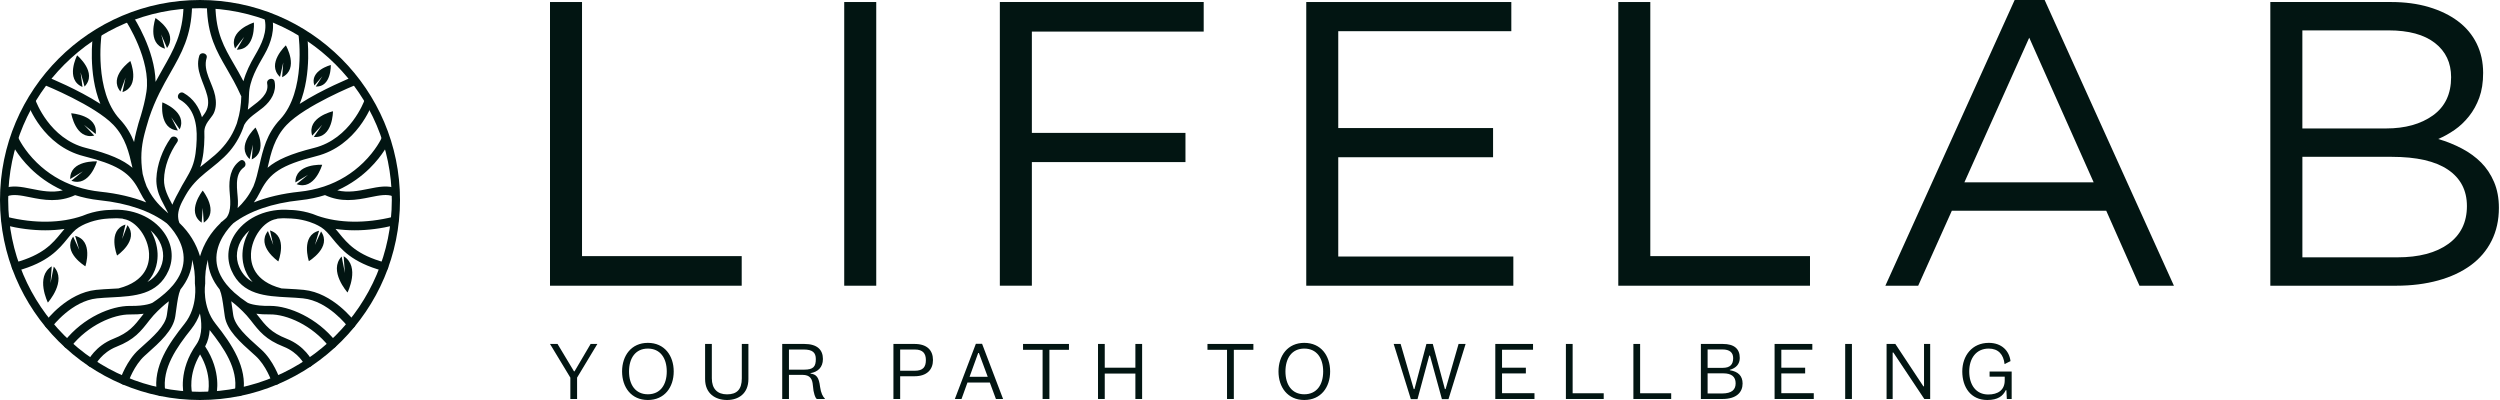<svg xmlns="http://www.w3.org/2000/svg" width="550" height="88" viewBox="0 0 550 88" fill="none"><path d="M66.662 65.638C72.223 66.21 76.462 71.781 76.505 71.838C76.689 72.084 76.97 72.213 77.255 72.213C77.451 72.213 77.648 72.153 77.817 72.025C78.23 71.715 78.315 71.127 78.003 70.713C77.811 70.456 73.219 64.429 66.854 63.773C65.762 63.659 64.633 63.601 63.543 63.544C63.007 63.516 62.475 63.489 61.948 63.455C61.932 63.45 61.913 63.444 61.895 63.439C55.849 61.868 55.114 57.993 55.215 55.824C55.381 52.212 57.994 48.64 60.806 48.18C60.906 48.163 60.998 48.132 61.084 48.088C61.908 47.999 62.756 47.986 63.617 48.056L63.661 48.06H63.705C63.731 48.06 65.767 48.054 68.077 48.814C68.45 48.967 68.829 49.111 69.215 49.246C69.699 49.457 70.184 49.706 70.653 50C71.608 50.602 72.323 51.478 73.149 52.493C75.05 54.823 77.416 57.725 84.224 59.577C84.723 59.714 85.239 59.418 85.376 58.919C85.512 58.42 85.217 57.905 84.718 57.768C78.489 56.074 76.425 53.54 74.603 51.306C74.341 50.985 74.082 50.669 73.818 50.364C75.183 50.564 76.597 50.667 78.051 50.667C80.874 50.667 83.847 50.288 86.911 49.531C87.414 49.407 87.72 48.897 87.597 48.395C87.473 47.892 86.963 47.585 86.46 47.709C80.429 49.202 74.594 49.117 69.871 47.485C66.965 46.238 64.151 46.185 63.731 46.185C58.907 45.798 54.389 47.703 51.934 51.16C50.088 53.76 49.727 56.818 50.943 59.555C53.321 64.893 58.469 65.159 63.449 65.416C64.513 65.471 65.616 65.528 66.662 65.638ZM55.575 62.036C54.352 61.356 53.343 60.34 52.656 58.795C51.715 56.68 52.009 54.294 53.463 52.249C53.87 51.676 54.345 51.157 54.879 50.689C53.996 52.195 53.426 53.951 53.345 55.737C53.279 57.13 53.489 59.778 55.575 62.036Z" fill="#021512"></path><path d="M0.758 41.487C2.641 40.679 4.727 41.101 6.939 41.548C9.138 41.991 11.396 42.448 13.809 41.886C10.684 40.48 8.354 38.658 6.732 37.069C3.683 34.081 2.419 31.288 2.367 31.169C2.157 30.696 2.369 30.144 2.84 29.933C3.313 29.722 3.866 29.933 4.078 30.404C4.09 30.43 5.283 33.043 8.103 35.787C10.551 38.168 13.406 39.911 16.632 40.999C16.706 41.014 16.778 41.038 16.846 41.069C18.513 41.614 20.276 41.986 22.133 42.182C25.858 42.57 29.228 43.364 32.155 44.526C31.678 43.861 31.227 43.13 30.819 42.313C30.752 42.18 30.686 42.049 30.619 41.921C30.59 41.875 30.562 41.825 30.54 41.772L30.538 41.766C30.392 41.491 30.242 41.226 30.089 40.971C30.059 40.931 30.034 40.89 30.011 40.846C28.177 37.867 25.601 36.147 18.421 34.355C9.466 32.104 6.218 23.15 6.083 22.769C5.911 22.282 6.168 21.746 6.656 21.574C7.144 21.402 7.68 21.659 7.852 22.147C7.881 22.23 10.889 30.528 18.875 32.535C24.076 33.834 27.094 35.164 29.139 36.912C29.13 36.871 29.121 36.831 29.111 36.792C28.385 33.603 27.635 30.305 24.971 27.498C20.865 23.196 9.875 18.741 9.764 18.695C9.284 18.501 9.051 17.956 9.245 17.476C9.439 16.995 9.984 16.762 10.464 16.956C10.815 17.097 17.107 19.649 22.079 22.856C19.3 16.127 20.399 7.971 20.459 7.546C20.531 7.034 21.004 6.678 21.517 6.75C22.029 6.822 22.388 7.297 22.316 7.808C22.299 7.93 20.669 20.064 26.338 26.215V26.217C27.859 27.823 28.818 29.521 29.494 31.252C29.62 30.482 29.78 29.745 29.963 29.024C30.281 27.72 30.63 26.511 31.005 25.384C31.467 23.812 31.918 22.154 32.212 20.199C33.28 13.206 27.768 4.724 27.713 4.639C27.428 4.207 27.548 3.625 27.981 3.341C28.413 3.056 28.995 3.176 29.28 3.607C29.498 3.937 34.097 11.005 34.224 18.01C34.76 17.008 35.296 16.068 35.815 15.157C38.189 10.988 40.24 7.389 40.377 1.302C40.388 0.785 40.822 0.377 41.336 0.386C41.853 0.397 42.264 0.828 42.253 1.345C42.105 7.906 39.945 11.696 37.445 16.086C35.883 18.826 34.161 21.851 32.785 25.985C32.703 26.26 32.622 26.533 32.541 26.805C32.271 27.707 32.013 28.579 31.787 29.464C31.756 29.589 31.726 29.715 31.697 29.843C31.695 29.85 31.691 29.857 31.689 29.865C31.118 32.254 30.841 34.787 31.388 38.274C31.626 39.216 31.894 40.121 32.245 40.986C32.33 41.147 32.413 41.311 32.497 41.478C33.734 43.961 35.425 45.572 37.023 46.938C36.525 45.881 35.915 44.879 35.414 43.819C34.738 42.387 34.337 40.885 34.402 39.292C34.527 36.19 35.75 32.947 37.522 30.415C38.141 29.532 39.607 30.375 38.98 31.267C37.34 33.608 36.138 36.624 36.083 39.508C36.044 41.548 36.999 43.283 37.923 45.035C38.003 44.822 38.09 44.611 38.189 44.399C38.544 43.647 38.921 42.897 39.335 42.169C40.231 40.321 41.486 38.641 42.254 36.736C43.01 34.865 43.193 32.684 43.267 30.681C43.393 27.298 42.715 23.71 39.544 21.908C38.6 21.371 39.45 19.913 40.396 20.451C42.548 21.674 43.795 23.599 44.429 25.785C44.583 25.569 44.745 25.352 44.91 25.133C45.858 23.869 45.974 22.54 45.593 21.033C44.856 18.12 42.885 15.423 43.829 12.302C44.143 11.265 45.773 11.707 45.456 12.751C44.588 15.626 46.798 18.35 47.336 21.084C47.587 22.365 47.591 23.693 47.036 24.898C46.523 26.012 44.836 27.182 44.958 29.235C44.971 29.565 44.974 29.898 44.969 30.229C44.934 32.357 44.749 34.719 44.045 36.744C45.12 35.87 46.236 35.038 47.269 34.127C49.062 32.546 50.523 30.753 51.517 28.568C51.572 28.444 51.626 28.32 51.68 28.194C51.682 28.128 52.175 27.13 52.219 26.725C52.779 24.935 53.041 23.05 53.088 21.177C53.053 21.127 53.019 21.073 52.992 21.014C51.951 18.684 50.893 16.86 49.869 15.096C47.611 11.204 45.66 7.843 45.514 1.341C45.503 0.824 45.913 0.395 46.43 0.382C46.948 0.373 47.376 0.781 47.389 1.299C47.524 7.319 49.276 10.336 51.491 14.153C52.14 15.271 52.846 16.489 53.557 17.867C54.096 15.905 55.039 14.008 56.027 12.319C57.539 9.739 59.006 6.909 58.126 3.828C57.827 2.781 59.457 2.335 59.754 3.379C60.595 6.33 59.658 9.41 58.18 11.984C56.63 14.682 54.843 17.651 54.782 20.866C54.769 21.96 54.682 23.052 54.518 24.131C54.817 23.887 55.124 23.651 55.432 23.42C56.984 22.256 59.242 20.641 58.779 18.389C58.561 17.328 60.187 16.875 60.407 17.939C60.872 20.197 59.617 22.187 57.944 23.599C56.526 24.793 54.642 25.8 53.731 27.463C53.041 29.56 51.998 31.529 50.541 33.246C48.991 35.075 47.036 36.502 45.189 38.01C43.452 39.427 41.998 40.916 40.885 42.875C40.839 42.956 40.793 43.037 40.747 43.118C40.741 43.13 40.736 43.141 40.73 43.154C40.706 43.203 40.68 43.246 40.652 43.287C39.843 44.724 39.08 46.213 39.182 47.771C39.221 47.895 39.231 48.009 39.219 48.115C39.265 48.423 39.344 48.734 39.468 49.046C41.643 51.119 43.169 53.601 44.004 56.396C44.832 53.625 46.34 51.163 48.483 49.101C48.548 48.967 48.659 48.843 48.827 48.75C48.858 48.734 48.886 48.713 48.917 48.697C49.194 48.446 49.485 48.194 49.788 47.939C51.04 46.354 50.617 43.743 50.495 41.873C50.336 39.454 50.688 36.882 52.792 35.369C53.675 34.733 54.52 36.197 53.644 36.827C51.408 38.434 52.269 41.897 52.345 44.187C52.361 44.708 52.345 45.242 52.282 45.77C53.461 44.641 54.608 43.29 55.51 41.472C55.593 41.306 55.678 41.141 55.761 40.981C56.34 39.55 56.694 38.01 57.066 36.38C57.851 32.947 58.662 29.395 61.676 26.214L61.678 26.212C67.334 20.061 65.706 7.927 65.687 7.805C65.615 7.293 65.972 6.818 66.484 6.746C66.996 6.674 67.47 7.03 67.543 7.542C67.603 7.969 68.701 16.123 65.929 22.853C70.896 19.645 77.188 17.095 77.539 16.953C78.019 16.759 78.564 16.992 78.758 17.472C78.952 17.952 78.719 18.499 78.239 18.692C78.128 18.736 67.14 23.193 63.045 27.492C60.375 30.303 59.621 33.605 58.891 36.797C58.882 36.834 58.875 36.871 58.865 36.908C60.911 35.164 63.926 33.832 69.126 32.533C77.088 30.532 80.122 22.226 80.151 22.143C80.323 21.655 80.859 21.4 81.347 21.572C81.835 21.744 82.091 22.28 81.92 22.768C81.787 23.148 78.538 32.1 69.582 34.353C61.691 36.326 59.361 38.209 57.467 41.766L57.465 41.772C57.443 41.825 57.415 41.873 57.386 41.921C57.319 42.049 57.252 42.178 57.186 42.311C56.781 43.128 56.33 43.861 55.856 44.525C58.781 43.364 62.149 42.572 65.87 42.182C67.737 41.986 69.51 41.611 71.184 41.064C71.243 41.036 71.306 41.016 71.371 41.003C74.603 39.914 77.463 38.172 79.913 35.787C82.734 33.043 83.926 30.43 83.939 30.404C84.15 29.933 84.704 29.721 85.177 29.931C85.65 30.142 85.863 30.696 85.652 31.169C85.6 31.288 84.335 34.081 81.286 37.069C79.664 38.658 77.332 40.48 74.205 41.886C76.615 42.446 78.871 41.991 81.068 41.548C83.278 41.101 85.364 40.679 87.249 41.487C87.725 41.69 87.945 42.243 87.74 42.718C87.537 43.194 86.984 43.414 86.509 43.209C85.164 42.631 83.439 42.98 81.441 43.385C79.98 43.68 78.335 44.013 76.567 44.013C74.965 44.013 73.259 43.739 71.495 42.921C69.861 43.44 68.056 43.837 66.068 44.046C59.836 44.696 54.86 46.443 51.323 49.118C50.403 50.011 47.356 53.288 47.617 57.357C47.729 59.107 48.433 60.805 49.719 62.44C49.801 62.51 49.873 62.597 49.926 62.697C50.412 63.285 50.974 63.863 51.609 64.432C51.643 64.456 51.674 64.48 51.706 64.508C51.741 64.539 51.877 64.652 51.999 64.75C52.234 64.94 52.554 65.199 52.925 65.515C53.402 65.877 53.91 66.235 54.45 66.59C54.544 66.642 55.898 67.352 59.361 67.298C59.407 67.298 59.453 67.296 59.499 67.296C63.594 67.296 69.789 69.949 73.849 75.086C74.17 75.493 74.1 76.082 73.695 76.403C73.524 76.54 73.319 76.605 73.115 76.605C72.838 76.605 72.565 76.483 72.38 76.248C68.649 71.531 63.016 69.116 59.39 69.171C58.189 69.19 57.203 69.123 56.401 69.018C56.464 69.096 56.526 69.173 56.587 69.253L56.611 69.282C58.479 71.694 59.605 73.148 63.073 74.521C67.094 76.112 68.635 79.297 68.699 79.432C68.921 79.899 68.719 80.459 68.252 80.679C68.123 80.74 67.986 80.77 67.853 80.77C67.502 80.77 67.164 80.57 67.005 80.232C66.992 80.206 65.724 77.584 62.385 76.263C58.439 74.702 57.051 72.911 55.131 70.43L55.107 70.4C54.017 68.994 52.7 67.78 51.737 66.962C51.44 66.734 51.153 66.503 50.878 66.27C50.952 66.755 51.024 67.27 51.099 67.826C51.162 68.286 51.231 68.774 51.306 69.295C51.659 71.707 54.285 74.049 57.064 76.529L57.417 76.845C60.181 79.306 61.506 83.236 61.561 83.403C61.724 83.894 61.458 84.424 60.966 84.587C60.868 84.62 60.769 84.635 60.671 84.635C60.277 84.635 59.911 84.386 59.78 83.994C59.769 83.959 58.551 80.369 56.168 78.246L55.815 77.93C52.775 75.217 49.902 72.654 49.451 69.567C49.374 69.042 49.307 68.549 49.242 68.083C48.98 66.178 48.786 64.778 48.326 63.693C46.75 61.725 45.885 59.643 45.75 57.462C45.743 57.352 45.741 57.242 45.739 57.133C45.288 58.732 45.085 60.456 45.142 62.294L45.146 62.383L45.133 62.47C45.126 62.52 44.394 67.42 47.43 71.23C51.098 75.834 54.376 80.853 53.524 86.344C53.452 86.808 53.053 87.139 52.598 87.139C52.55 87.139 52.502 87.135 52.454 87.128C51.942 87.048 51.591 86.57 51.67 86.058C52.435 81.13 49.246 76.54 46.127 72.608C46.04 73.809 45.758 75.073 45.131 76.213C48.836 81.797 47.635 86.692 47.581 86.902C47.472 87.325 47.092 87.606 46.674 87.606C46.597 87.606 46.517 87.597 46.44 87.577C45.939 87.447 45.636 86.936 45.765 86.435C45.776 86.394 46.718 82.555 44.015 77.963C41.334 82.507 42.214 86.269 42.256 86.437C42.384 86.939 42.081 87.449 41.58 87.577C41.079 87.706 40.568 87.401 40.44 86.9C40.385 86.682 39.126 81.503 43.241 75.718L43.243 75.714C44.71 73.571 44.294 70.437 43.984 68.963C43.565 70.11 42.955 71.289 42.07 72.4C38.895 76.385 35.575 81.054 36.362 86.056C36.441 86.568 36.092 87.048 35.582 87.128C35.532 87.135 35.484 87.139 35.434 87.139C34.982 87.139 34.583 86.81 34.509 86.346C33.603 80.592 37.179 75.528 40.603 71.23C43.62 67.442 42.896 62.52 42.888 62.472L42.873 62.383L42.877 62.294C42.934 60.456 42.731 58.732 42.28 57.133C42.277 57.242 42.275 57.352 42.269 57.464C42.133 59.643 41.27 61.725 39.694 63.695C39.233 64.781 39.039 66.182 38.775 68.087C38.711 68.552 38.642 69.044 38.566 69.571C38.114 72.656 35.242 75.219 32.203 77.933L31.85 78.249C29.485 80.365 28.269 83.94 28.249 83.998C28.117 84.391 27.752 84.641 27.358 84.641C27.26 84.641 27.16 84.626 27.062 84.593C26.571 84.43 26.305 83.9 26.467 83.408C26.523 83.242 27.846 79.312 30.599 76.853L30.954 76.537C33.733 74.057 36.358 71.714 36.711 69.303C36.787 68.784 36.855 68.296 36.918 67.836C36.996 67.279 37.066 66.762 37.14 66.278C36.879 66.498 36.61 66.714 36.329 66.93C35.366 67.747 34.01 68.987 32.91 70.408L32.862 70.47C30.954 72.935 29.573 74.716 25.645 76.27C22.351 77.573 21.033 80.201 21.011 80.245C20.85 80.581 20.514 80.777 20.165 80.777C20.03 80.777 19.893 80.748 19.762 80.686C19.294 80.465 19.095 79.905 19.319 79.438C19.383 79.303 20.935 76.117 24.954 74.528C28.406 73.163 29.524 71.718 31.379 69.323L31.427 69.26C31.488 69.181 31.55 69.103 31.613 69.025C30.811 69.131 29.825 69.197 28.622 69.181C24.997 69.123 19.372 71.54 15.63 76.257C15.446 76.49 15.172 76.612 14.895 76.612C14.692 76.612 14.485 76.546 14.313 76.409C13.906 76.088 13.84 75.498 14.162 75.092C18.421 69.722 24.544 67.303 28.507 67.303C28.555 67.303 28.603 67.303 28.65 67.305C32.105 67.357 33.461 66.651 33.561 66.598C34.119 66.23 34.644 65.859 35.135 65.483C35.521 65.156 35.846 64.896 36.068 64.717C36.151 64.65 36.216 64.598 36.266 64.558C36.959 63.95 37.565 63.333 38.084 62.704C38.139 62.605 38.21 62.52 38.291 62.449C39.577 60.814 40.283 59.116 40.394 57.366C40.654 53.3 37.607 50.02 36.687 49.127C33.151 46.45 28.175 44.704 21.942 44.053C19.958 43.845 18.156 43.447 16.527 42.928C14.76 43.747 13.055 44.018 11.451 44.018C9.681 44.018 8.034 43.686 6.571 43.39C4.574 42.985 2.848 42.638 1.503 43.215C1.028 43.418 0.475 43.198 0.272 42.723C0.062 42.243 0.283 41.692 0.758 41.487Z" fill="#021512"></path><path d="M0.408 48.395C0.284 48.898 0.589 49.406 1.093 49.532C4.157 50.291 7.13 50.668 9.953 50.668C11.407 50.668 12.821 50.566 14.186 50.365C13.922 50.67 13.663 50.986 13.401 51.307C11.579 53.541 9.515 56.073 3.286 57.769C2.788 57.906 2.492 58.419 2.629 58.92C2.765 59.419 3.281 59.715 3.78 59.578C10.589 57.724 12.954 54.824 14.855 52.494C15.681 51.479 16.396 50.603 17.353 50.001C17.821 49.709 18.303 49.461 18.785 49.249C19.173 49.114 19.554 48.968 19.931 48.813C22.239 48.055 24.273 48.061 24.301 48.061H24.343L24.387 48.057C25.248 47.987 26.097 47.998 26.921 48.087C27.006 48.131 27.1 48.163 27.2 48.179C30.012 48.637 32.627 52.207 32.795 55.818C32.895 57.989 32.161 61.867 26.11 63.438C26.091 63.443 26.075 63.449 26.056 63.454C25.529 63.488 24.997 63.515 24.461 63.543C23.371 63.598 22.242 63.657 21.148 63.772C14.783 64.428 10.203 70.457 10.01 70.714C9.7 71.128 9.785 71.716 10.199 72.026C10.367 72.152 10.565 72.213 10.761 72.213C11.045 72.213 11.328 72.083 11.512 71.837C11.581 71.745 15.82 66.207 21.342 65.638C22.388 65.529 23.491 65.472 24.558 65.417C29.537 65.16 34.685 64.894 37.063 59.557C38.281 56.819 37.918 53.759 36.074 51.16C33.621 47.704 29.099 45.801 24.275 46.187C23.857 46.187 21.039 46.241 18.131 47.49C13.408 49.12 7.573 49.205 1.546 47.712C1.041 47.586 0.533 47.893 0.408 48.395ZM34.666 55.733C34.583 53.948 34.016 52.194 33.133 50.688C33.665 51.154 34.14 51.673 34.544 52.244C35.997 54.29 36.291 56.677 35.35 58.794C34.663 60.339 33.656 61.353 32.434 62.033C34.519 59.777 34.729 57.128 34.666 55.733Z" fill="#021512"></path><path d="M44 88C19.738 88 0 68.263 0 44C0 19.738 19.739 0 44 0C68.261 0 88 19.738 88 44C88 68.263 68.263 88 44 88ZM44 1.802C20.732 1.802 1.802 20.732 1.802 44C1.802 67.269 20.732 86.198 44 86.198C67.269 86.198 86.198 67.269 86.198 44C86.198 20.732 67.269 1.802 44 1.802Z" fill="#021512"></path><path d="M18.781 58.585C18.781 58.585 20.643 52.918 16.534 51.894L17.451 55.017L16.098 52.057C13.663 55.521 18.781 58.585 18.781 58.585Z" fill="#021512"></path><path d="M25.757 56.216C25.757 56.216 23.558 50.671 27.598 49.404L26.872 52.576L28.045 49.54C30.681 52.851 25.757 56.216 25.757 56.216Z" fill="#021512"></path><path d="M21.334 35.505C21.334 35.505 19.68 41.236 15.709 39.767L18.226 37.703L15.441 39.387C15.379 35.152 21.334 35.505 21.334 35.505Z" fill="#021512"></path><path d="M70.877 36.253C70.877 36.253 69.224 41.985 65.253 40.516L67.77 38.452L64.985 40.135C64.922 35.9 70.877 36.253 70.877 36.253Z" fill="#021512"></path><path d="M15.668 24.924C15.668 24.924 21.624 25.287 21.056 29.483L18.492 27.478L20.742 29.828C16.625 30.811 15.668 24.924 15.668 24.924Z" fill="#021512"></path><path d="M28.673 13.426C28.673 13.426 30.961 18.936 26.942 20.266L27.618 17.083L26.495 20.137C23.802 16.868 28.673 13.426 28.673 13.426Z" fill="#021512"></path><path d="M35.722 22.521C35.722 22.521 41.306 24.618 39.531 28.461L37.67 25.791L39.13 28.7C34.906 28.432 35.722 22.521 35.722 22.521Z" fill="#021512"></path><path d="M62.889 9.981C62.889 9.981 65.875 15.145 62.063 16.989L62.318 13.745L61.601 16.919C58.506 14.029 62.889 9.981 62.889 9.981Z" fill="#021512"></path><path d="M56.21 28.063C56.21 28.063 59.196 33.228 55.384 35.072L55.639 31.827L54.922 35.002C51.829 32.112 56.21 28.063 56.21 28.063Z" fill="#021512"></path><path d="M44.598 41.93C44.598 41.93 48.323 46.59 44.831 48.982L44.598 45.736L44.365 48.982C40.873 46.588 44.598 41.93 44.598 41.93Z" fill="#021512"></path><path d="M73.253 24.475C73.253 24.475 73.266 30.439 69.042 30.138L70.882 27.453L68.678 29.848C67.436 25.8 73.253 24.475 73.253 24.475Z" fill="#021512"></path><path d="M34.209 3.97C34.209 3.97 39.257 7.148 36.744 10.556L35.458 7.566L36.303 10.709C32.219 9.595 34.209 3.97 34.209 3.97Z" fill="#021512"></path><path d="M55.853 4.957C55.853 4.957 56.328 10.903 52.095 10.928L53.721 8.109L51.709 10.666C50.157 6.729 55.853 4.957 55.853 4.957Z" fill="#021512"></path><path d="M16.964 12.175C16.964 12.175 21.546 15.995 18.603 19.04L17.725 15.906L18.146 19.132C14.246 17.486 16.964 12.175 16.964 12.175Z" fill="#021512"></path><path d="M72.778 14.297C72.778 14.297 72.933 19.185 69.465 19.041L70.906 16.796L69.158 18.811C68.044 15.524 72.778 14.297 72.778 14.297Z" fill="#021512"></path><path d="M10.532 66.568C10.532 66.568 14.791 61.795 11.827 58.649L11.112 62.278L11.384 58.59C7.692 60.838 10.532 66.568 10.532 66.568Z" fill="#021512"></path><path d="M67.949 57.452C67.949 57.452 66.087 51.785 70.196 50.761L69.28 53.884L70.632 50.924C73.068 54.388 67.949 57.452 67.949 57.452Z" fill="#021512"></path><path d="M61.233 57.51C61.233 57.51 63.431 51.965 59.392 50.698L60.118 53.87L58.945 50.835C56.306 54.146 61.233 57.51 61.233 57.51Z" fill="#021512"></path><path d="M76.457 64.348C76.457 64.348 72.198 59.575 75.161 56.429L75.876 60.058L75.605 56.37C79.298 58.618 76.457 64.348 76.457 64.348Z" fill="#021512"></path><path d="M121 0.444H128.044V56.346H163.175V62.857H121V0.444Z" fill="#021512"></path><path d="M192.773 0.444V62.857H185.729V0.444H192.773Z" fill="#021512"></path><path d="M264.813 6.949H227.01V29.237H260.802V35.659H227.01V62.852H219.966V0.439H264.813V6.949Z" fill="#021512"></path><path d="M294.416 6.861V28.171H328.475V34.592H294.416V56.435H332.935V62.857H287.377V0.444H332.491V6.861H294.416Z" fill="#021512"></path><path d="M356.024 0.444H363.068V56.346H398.198V62.857H356.024V0.444Z" fill="#021512"></path><path d="M478.261 62.857H470.683L463.373 46.364H429.403L422.003 62.857H414.781L443.224 0H449.823L478.261 62.857ZM446.43 8.289L432.164 40.12H460.607L446.43 8.289Z" fill="#021512"></path><path d="M534.363 1.558C536.853 2.302 538.988 3.342 540.771 4.68C542.549 6.019 543.916 7.652 544.866 9.585C545.816 11.518 546.289 13.671 546.289 16.049C546.289 18.131 546.008 19.943 545.442 21.487C544.88 23.032 544.122 24.398 543.172 25.587C542.222 26.776 541.173 27.773 540.017 28.573C538.861 29.374 537.658 30.043 536.413 30.581C538.253 31.115 539.985 31.817 541.618 32.678C543.251 33.539 544.66 34.564 545.844 35.753C547.033 36.942 547.979 38.369 548.69 40.031C549.401 41.697 549.757 43.597 549.757 45.736C549.757 48.409 549.224 50.819 548.156 52.958C547.089 55.097 545.559 56.899 543.574 58.354C541.585 59.81 539.198 60.929 536.409 61.696C533.619 62.468 530.535 62.857 527.151 62.857H499.471V0.444H525.99C529.084 0.444 531.869 0.814 534.363 1.558ZM535.243 25.395C537.911 23.486 539.245 20.678 539.245 16.98C539.245 13.816 538.061 11.307 535.688 9.459C533.315 7.61 529.908 6.683 525.461 6.683H506.52V28.26H524.928C529.135 28.26 532.576 27.305 535.243 25.395ZM538.632 53.66C541.361 51.69 542.723 48.914 542.723 45.334C542.723 41.875 541.328 39.202 538.543 37.321C535.758 35.439 531.635 34.503 526.182 34.503H506.525V56.613H527.427C532.164 56.613 535.903 55.63 538.632 53.66Z" fill="#021512"></path><path d="M125.477 87.777V83.077L121 75.668H122.657L126.274 81.69H126.401L129.939 75.668H131.42L126.959 83.077V87.777H125.477Z" fill="#021512"></path><path d="M142.529 88C138.88 88 136.857 85.196 136.857 81.722C136.857 78.249 138.88 75.429 142.529 75.429C146.194 75.429 148.217 78.249 148.217 81.722C148.217 85.196 146.194 88 142.529 88ZM142.529 86.741C145.253 86.741 146.688 84.67 146.688 81.722C146.688 78.775 145.253 76.687 142.529 76.687C139.82 76.687 138.386 78.775 138.386 81.722C138.386 84.67 139.82 86.741 142.529 86.741Z" fill="#021512"></path><path d="M164.649 83.395C164.649 86.582 162.482 88 159.949 88C157.399 88 155.121 86.598 155.121 83.395V75.668H156.603V83.236C156.603 85.514 157.798 86.757 159.949 86.757C162.116 86.757 163.199 85.674 163.199 83.236V75.668H164.649V83.395Z" fill="#021512"></path><path d="M181.473 87.777H179.704C179.465 87.65 179.242 87.044 179.194 86.869C179.003 86.231 178.923 85.833 178.828 84.75C178.716 83.379 178.222 82.471 176.549 82.471H173.57V87.777H172.088V75.668H176.948C179.816 75.668 181.043 76.974 181.043 78.982C181.043 80.83 179.895 81.834 178.318 82.089V82.184C179.624 82.36 180.166 83.013 180.421 85.132C180.596 86.454 181.059 87.331 181.473 87.697V87.777ZM179.481 78.998C179.481 77.58 178.78 76.894 176.82 76.894H173.57V81.324H176.9C178.955 81.324 179.481 80.639 179.481 78.998Z" fill="#021512"></path><path d="M201.191 82.774H198.036V87.777H196.554V75.668H201.191C203.963 75.668 205.254 77.07 205.254 79.205C205.254 81.292 203.948 82.774 201.191 82.774ZM203.693 79.221C203.693 77.787 203.055 76.894 201.271 76.894H198.036V81.563H201.255C203.071 81.563 203.693 80.734 203.693 79.221Z" fill="#021512"></path><path d="M216.059 75.636L220.679 87.777H219.102L217.764 84.16H212.84L211.534 87.777H210.068L214.689 75.636H216.059ZM215.198 77.659L213.302 82.901H217.302L215.358 77.659H215.198Z" fill="#021512"></path><path d="M230.869 76.958V87.777H229.371V76.958H225.069V75.668H235.171V76.958H230.869Z" fill="#021512"></path><path d="M249.785 87.777V82.184H243.045V87.777H241.563V75.668H243.045V80.894H249.785V75.668H251.267V87.777H249.785Z" fill="#021512"></path><path d="M271.443 76.958V87.777H269.945V76.958H265.643V75.668H275.745V76.958H271.443Z" fill="#021512"></path><path d="M286.941 88C283.292 88 281.268 85.196 281.268 81.722C281.268 78.249 283.292 75.429 286.941 75.429C290.605 75.429 292.629 78.249 292.629 81.722C292.629 85.196 290.605 88 286.941 88ZM286.941 86.741C289.665 86.741 291.099 84.67 291.099 81.722C291.099 78.775 289.665 76.687 286.941 76.687C284.232 76.687 282.798 78.775 282.798 81.722C282.798 84.67 284.232 86.741 286.941 86.741Z" fill="#021512"></path><path d="M310.386 87.809L306.61 75.668H308.139L311.023 85.594H311.183L313.812 75.668H315.214L317.875 85.594H318.034L320.886 75.668H322.432L318.671 87.809H317.221L314.592 78.233H314.433L311.852 87.809H310.386Z" fill="#021512"></path><path d="M335.69 80.894V82.153H330.448V86.502H337.586V87.777H328.966V75.668H337.268V76.942H330.448V80.894H335.69Z" fill="#021512"></path><path d="M345.98 75.668V86.518H352.816V87.777H344.498V75.668H345.98Z" fill="#021512"></path><path d="M360.827 75.668V86.518H367.663V87.777H359.346V75.668H360.827Z" fill="#021512"></path><path d="M383.371 84.383C383.371 86.263 382.064 87.777 378.941 87.777H374.193V75.668H379.005C381.57 75.668 382.749 76.767 382.749 78.759C382.749 80.097 381.921 80.989 380.566 81.356V81.451C382.367 81.738 383.371 82.662 383.371 84.383ZM381.299 78.79C381.299 77.564 380.534 76.879 378.941 76.879H375.675V80.926H379.005C380.614 80.926 381.299 80.193 381.299 78.79ZM381.841 84.319C381.841 82.87 380.933 82.136 379.116 82.136H375.675V86.566H378.814C381.06 86.566 381.841 85.69 381.841 84.319Z" fill="#021512"></path><path d="M397.133 80.894V82.153H391.891V86.502H399.029V87.777H390.409V75.668H398.711V76.942H391.891V80.894H397.133Z" fill="#021512"></path><path d="M407.423 75.668V87.777H405.941V75.668H407.423Z" fill="#021512"></path><path d="M424.639 87.777H423.348L416.545 77.564H416.385V87.777H415.047V75.668H416.975L423.141 84.989H423.285V75.668H424.639V87.777Z" fill="#021512"></path><path d="M437.517 76.687C434.793 76.687 433.231 78.79 433.231 81.722C433.231 84.654 434.697 86.789 437.422 86.789C439.493 86.789 441.039 85.865 441.039 83.682V82.87H437.709V81.738H442.568V87.777H441.501L441.405 85.849H441.262C440.64 87.124 439.541 88 437.199 88C433.582 88 431.702 85.196 431.702 81.722C431.702 78.249 433.869 75.429 437.533 75.429C440.385 75.429 442.043 77.197 442.313 79.444L441.007 80.097C440.768 77.994 439.653 76.687 437.517 76.687Z" fill="#021512"></path></svg>